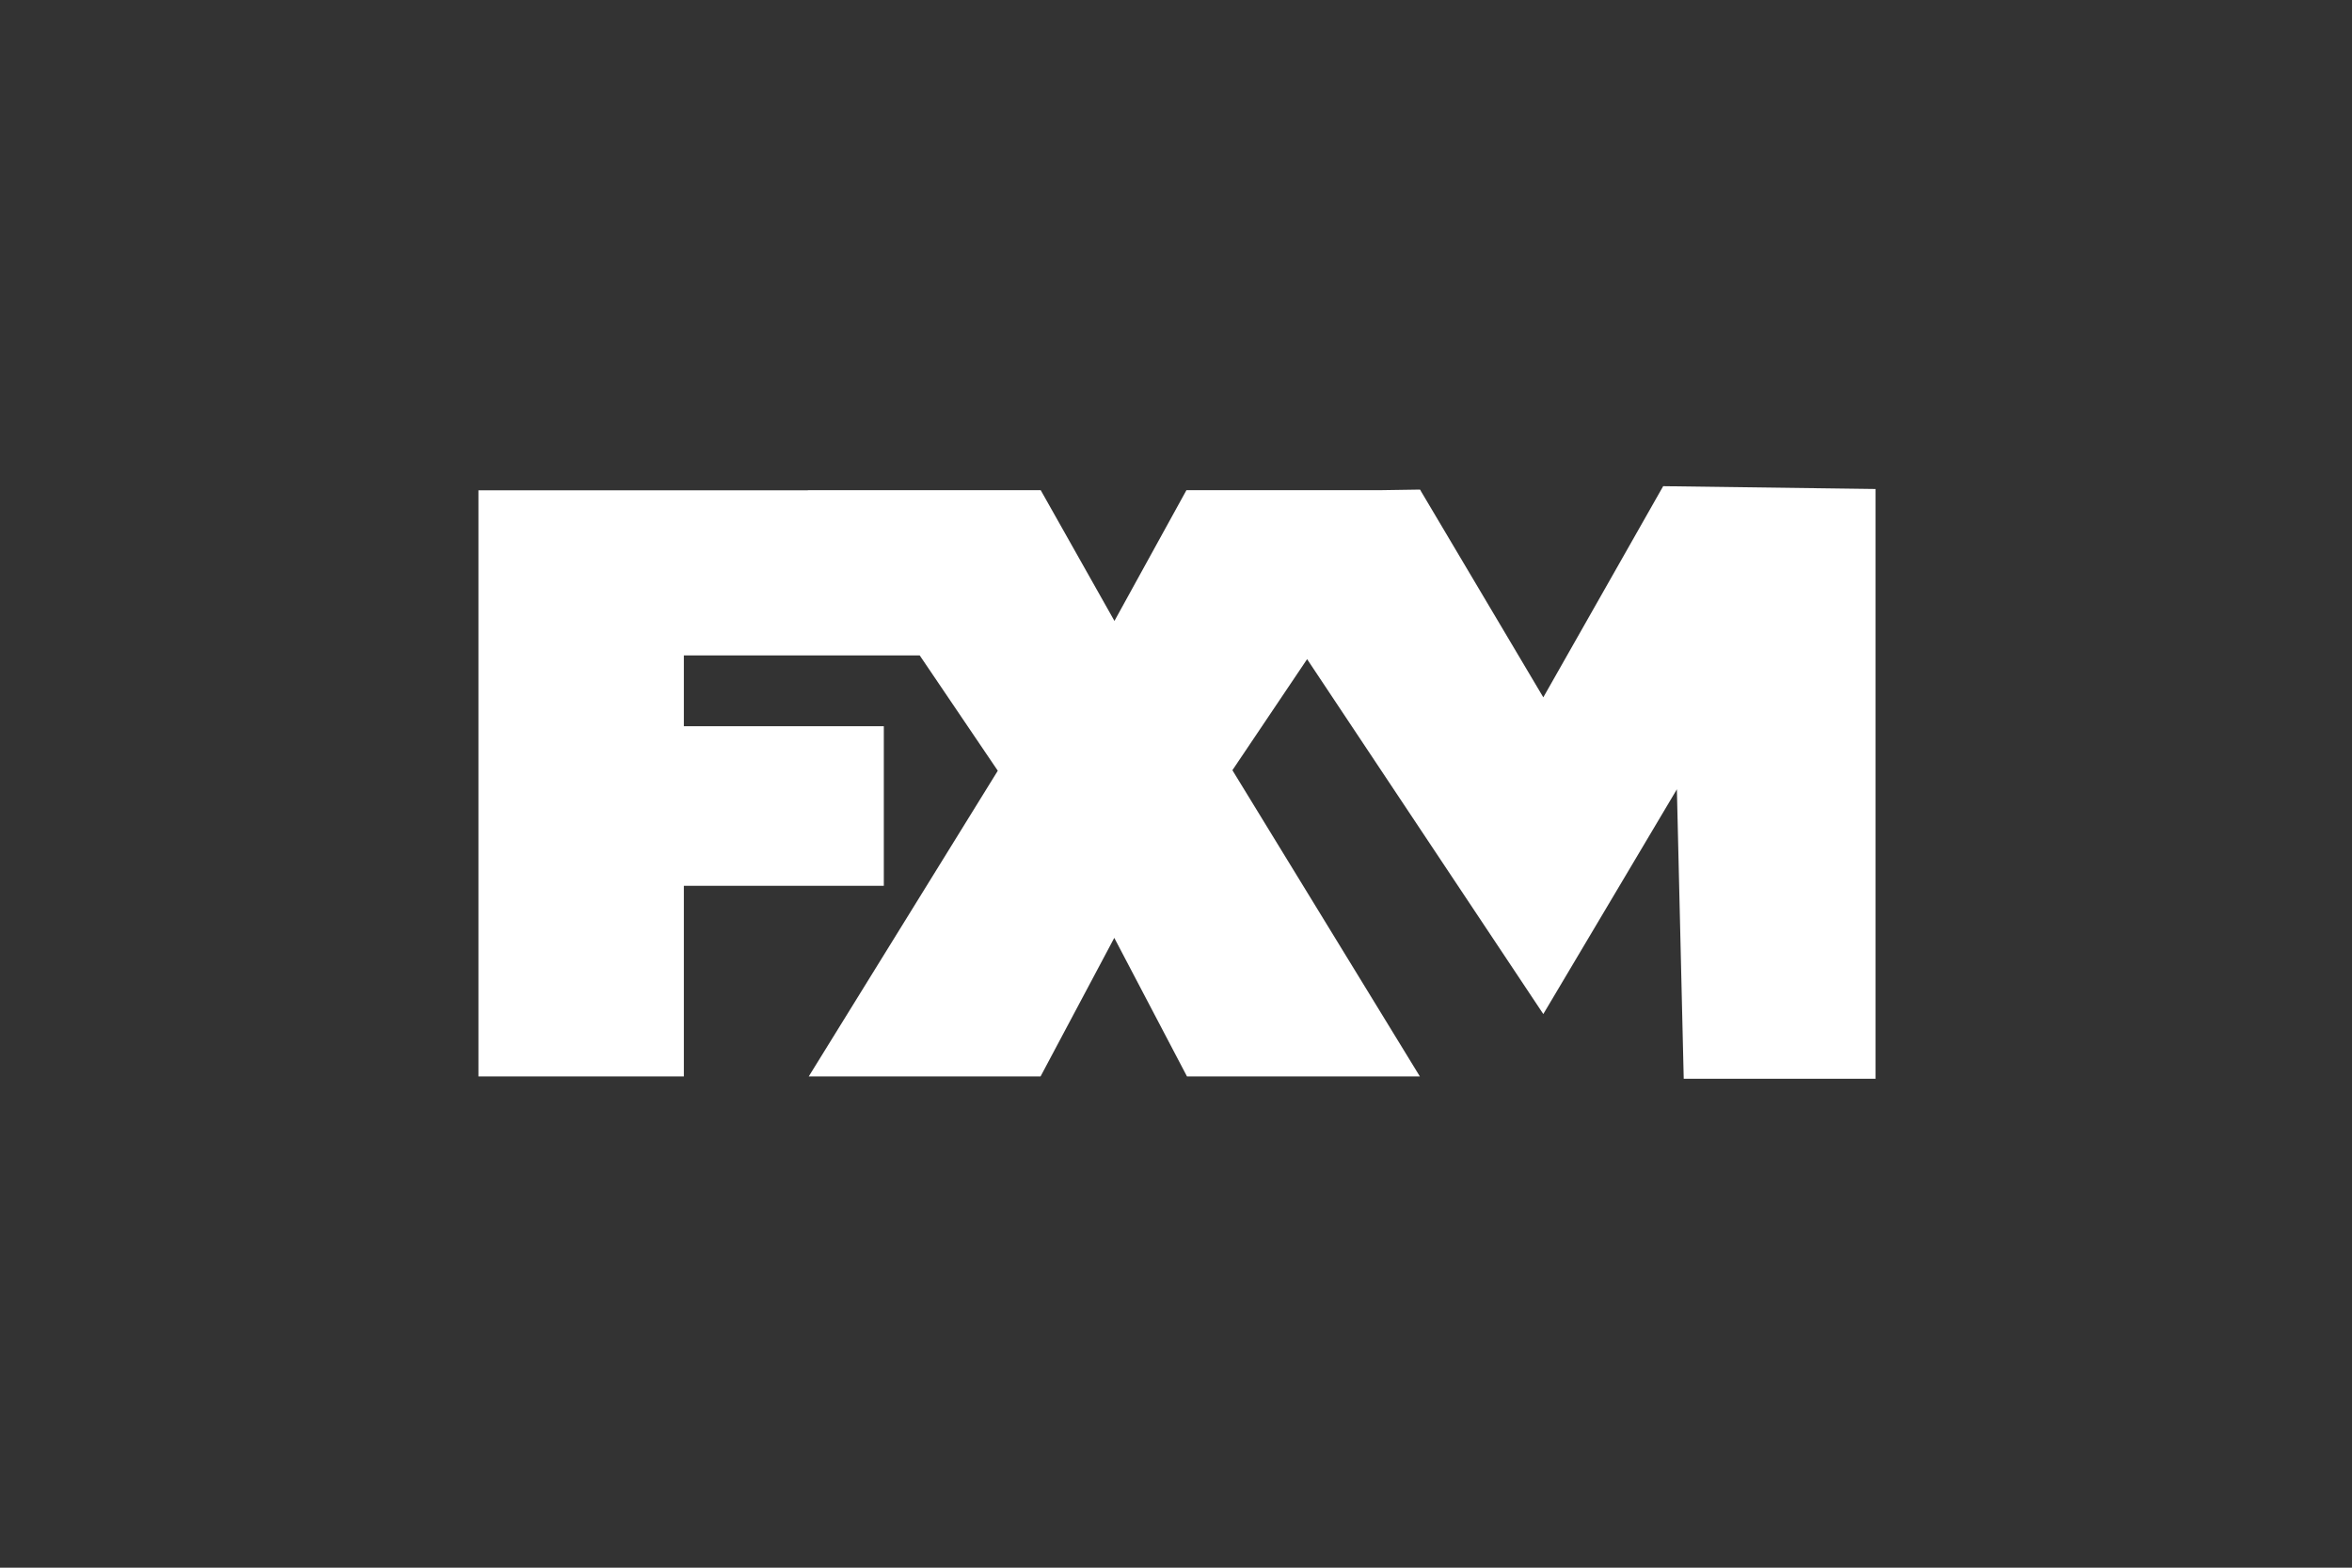 <svg width="3000" height="2000" viewBox="0 0 3000 2000" fill="none" xmlns="http://www.w3.org/2000/svg">
<rect x="0" y="0" width="3000" height="2000" fill="#333333" stroke="none"/>
<path d="M1526.17 628.936L1968.5 1293.69L2138.88 1006.94L2147.61 1376.25H2392.26V623.845L2121.4 620.246L1968.5 889.625L1811.22 624.591L1526.17 628.936ZM1812.22 625.379H1513.3L1421.49 792.154L1327.46 625.379H1030.42L1272.69 983.27L1031.56 1373.28H1327.24L1421.28 1196.51L1514.02 1373.28H1811.06L1571.95 982.619L1812.22 625.379ZM610.26 625.555V1373.25H872.27V1130.09H1127.32V926.483H872.27V836.172H1173.48V625.555H610.26Z" fill="white"/>
</svg>

